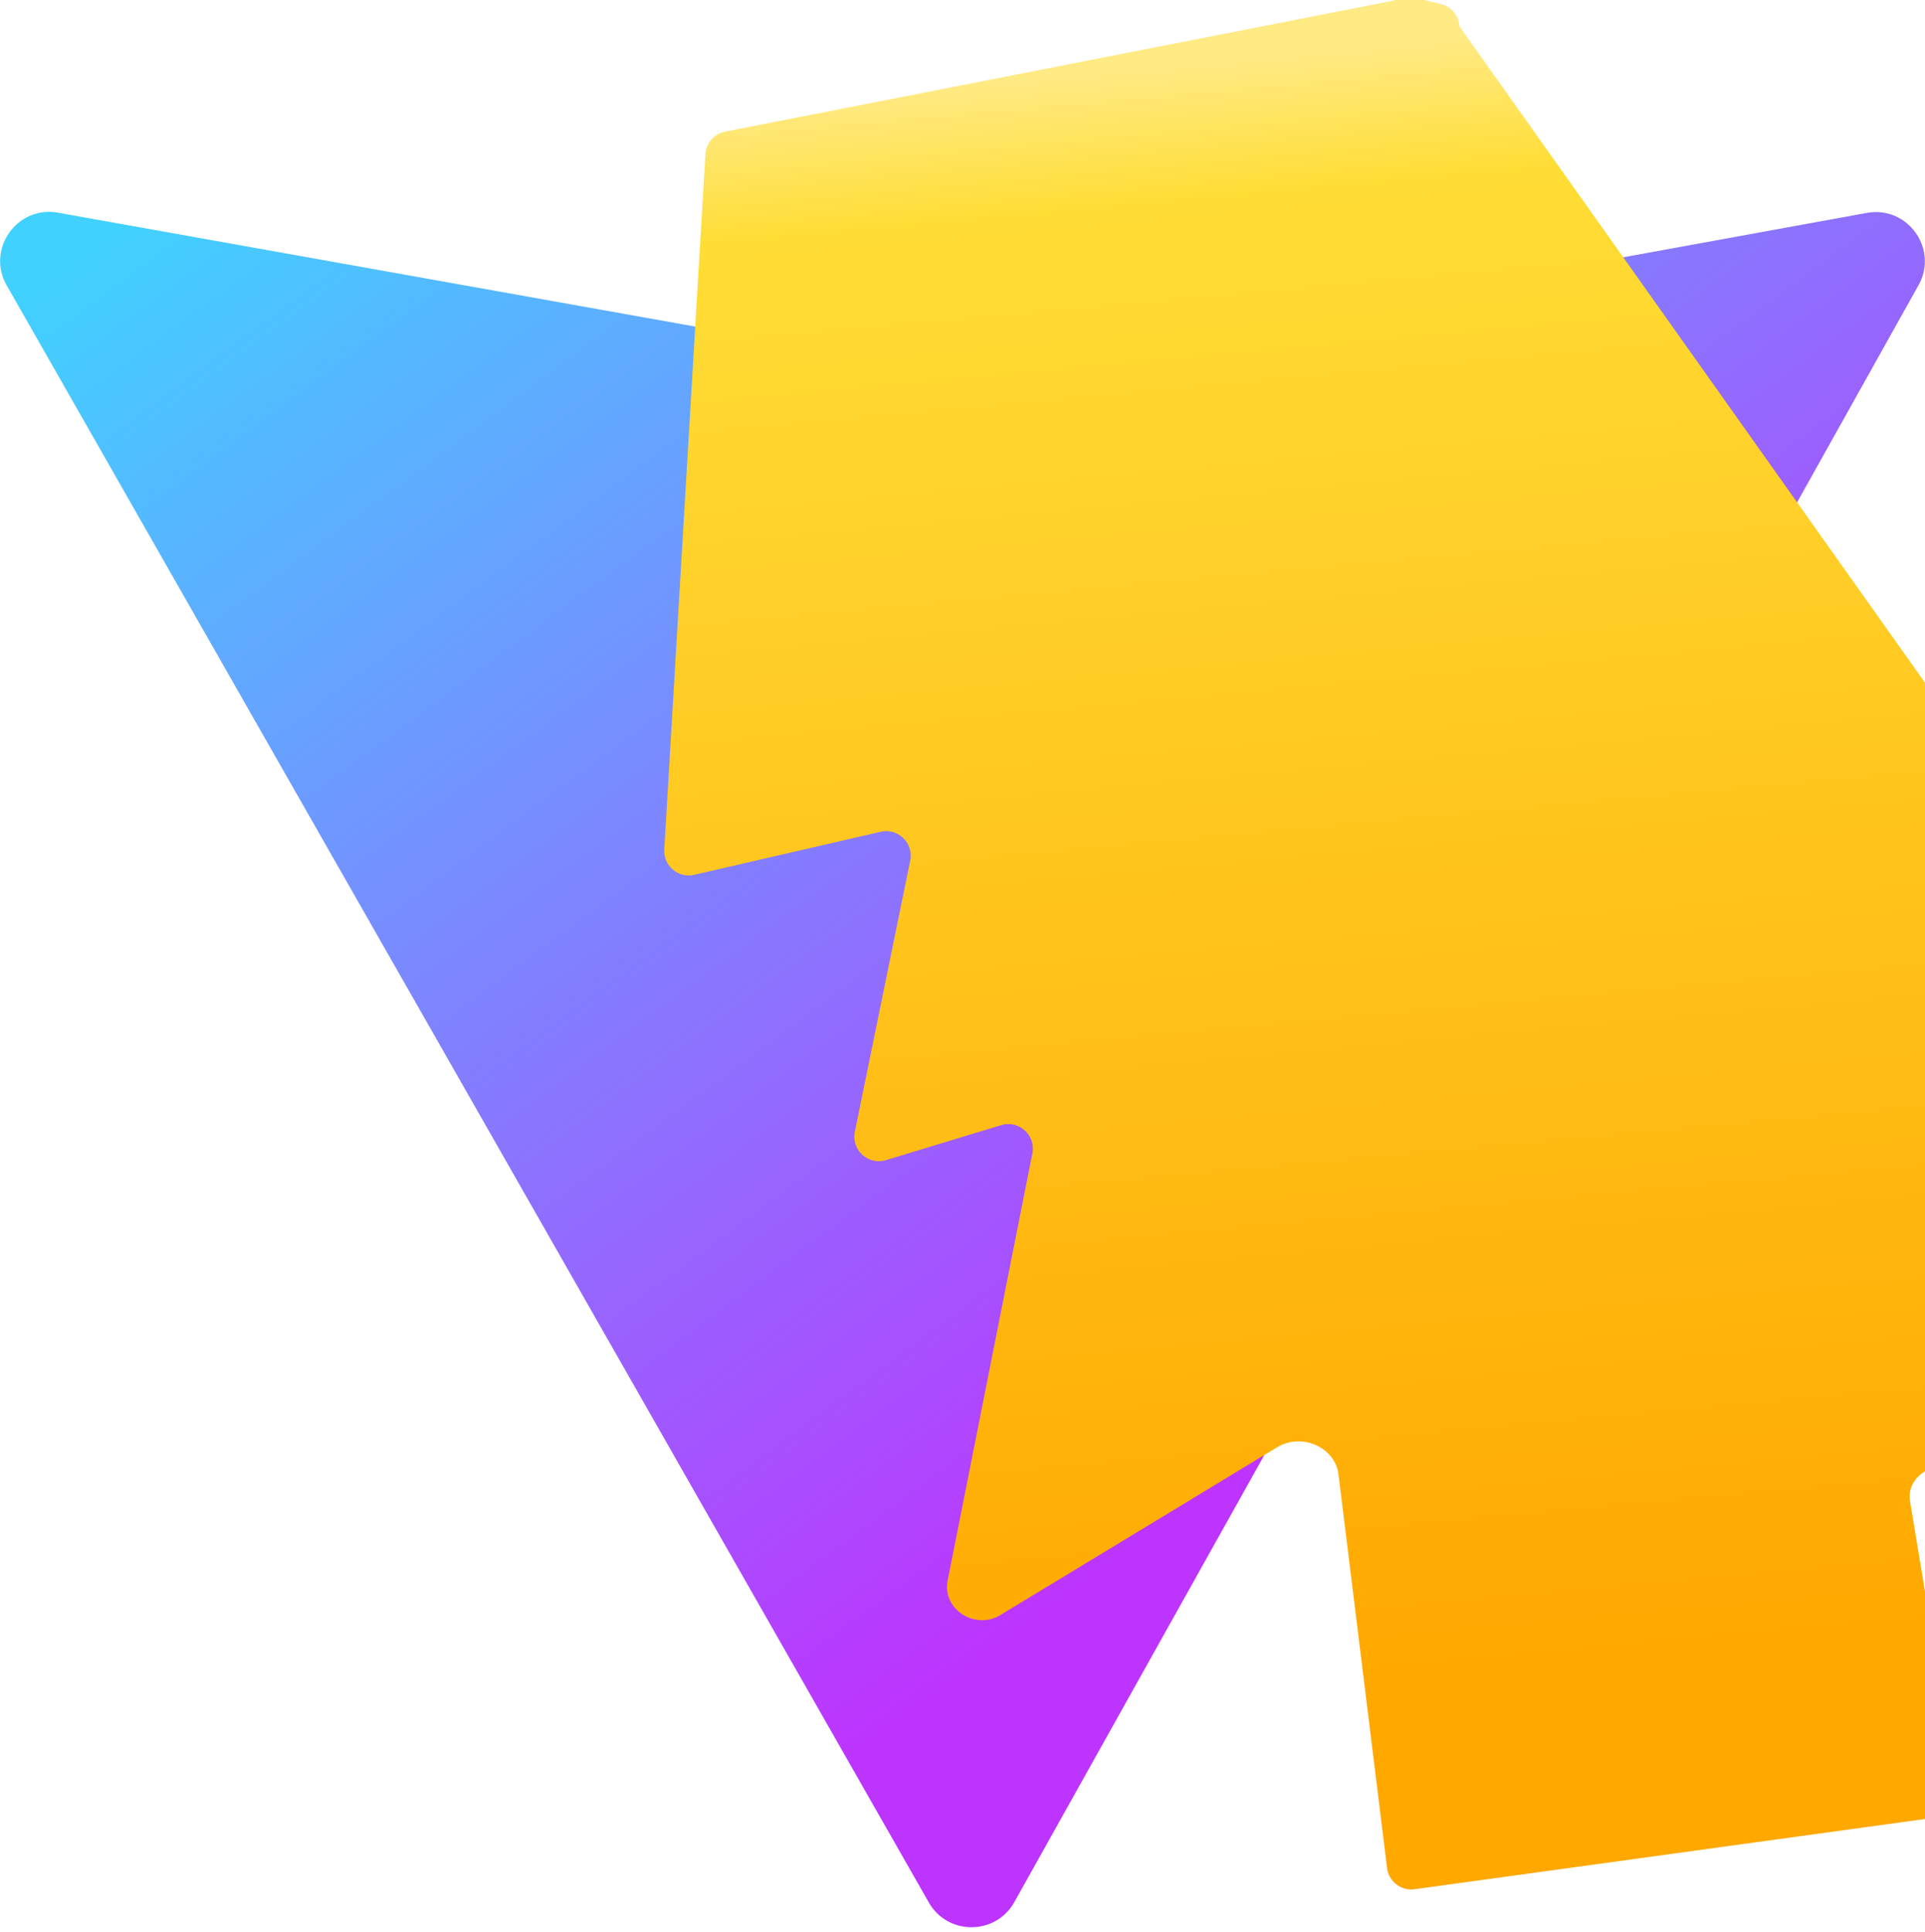 <svg xmlns="http://www.w3.org/2000/svg" xmlns:xlink="http://www.w3.org/1999/xlink" aria-hidden="true" role="img" class="iconify iconify--logos" width="31.88" height="32" preserveAspectRatio="xMidYMid meet" viewBox="0 0 256 257"><defs><linearGradient id="IconifyId1813088fe1fbc01fb466" x1="-.828%" x2="57.636%" y1="7.652%" y2="78.411%"><stop offset="0%" stop-color="#41D1FF"></stop><stop offset="100%" stop-color="#BD34FE"></stop></linearGradient><linearGradient id="IconifyId1813088fe1fbc01fb467" x1="43.376%" x2="50.316%" y1="2.242%" y2="89.03%"><stop offset="0%" stop-color="#FFEA83"></stop><stop offset="8.333%" stop-color="#FFDD35"></stop><stop offset="100%" stop-color="#FFA800"></stop></linearGradient></defs><path fill="url(#IconifyId1813088fe1fbc01fb466)" d="M255.153 37.938L134.897 252.976c-2.483 4.44-8.862 4.466-11.382.048L.875 37.958c-2.746-4.814 1.371-10.646 6.827-9.67l120.385 21.517a6.537 6.537 0 0 0 2.322-.004l117.867-21.483c5.438-.991 9.574 4.796 6.877 9.62Z"></path><path fill="url(#IconifyId1813088fe1fbc01fb467)" d="M185.432.063L96.44 17.501a3.268 3.268 0 0 0-2.634 3.014l-5.474 92.456a3.268 3.268 0 0 0 3.997 3.378l24.777-5.718c2.318-.535 4.413 1.507 3.936 3.838l-7.361 36.047c-.495 2.426 1.782 4.5 4.151 3.78l15.304-4.649c2.372-.72 4.652 1.36 4.15 3.788l-11.26 56.762c-.732 3.69 3.316 6.456 6.687 4.8l37.106-22.49c3.37-2.04 7.75.064 8.18 3.545l6.464 52.355a3.268 3.268 0 0 0 3.483 2.89l67.843-9.338c2.845-.39 4.755-2.98 4.28-5.771l-6.045-36.54c-.47-2.79 2.37-5.03 5.02-4.467l15.304 4.372c2.65.563 4.49-1.677 4.15-3.788l-7.361-36.047c-.34-2.11 1.618-4.373 3.936-3.838l24.777 5.718c2.374.549 4.275-1.844 3.997-3.378L194.1 3.515a3.268 3.268 0 0 0-2.634-3.014l-6.034-1.438Z"></path></svg>
